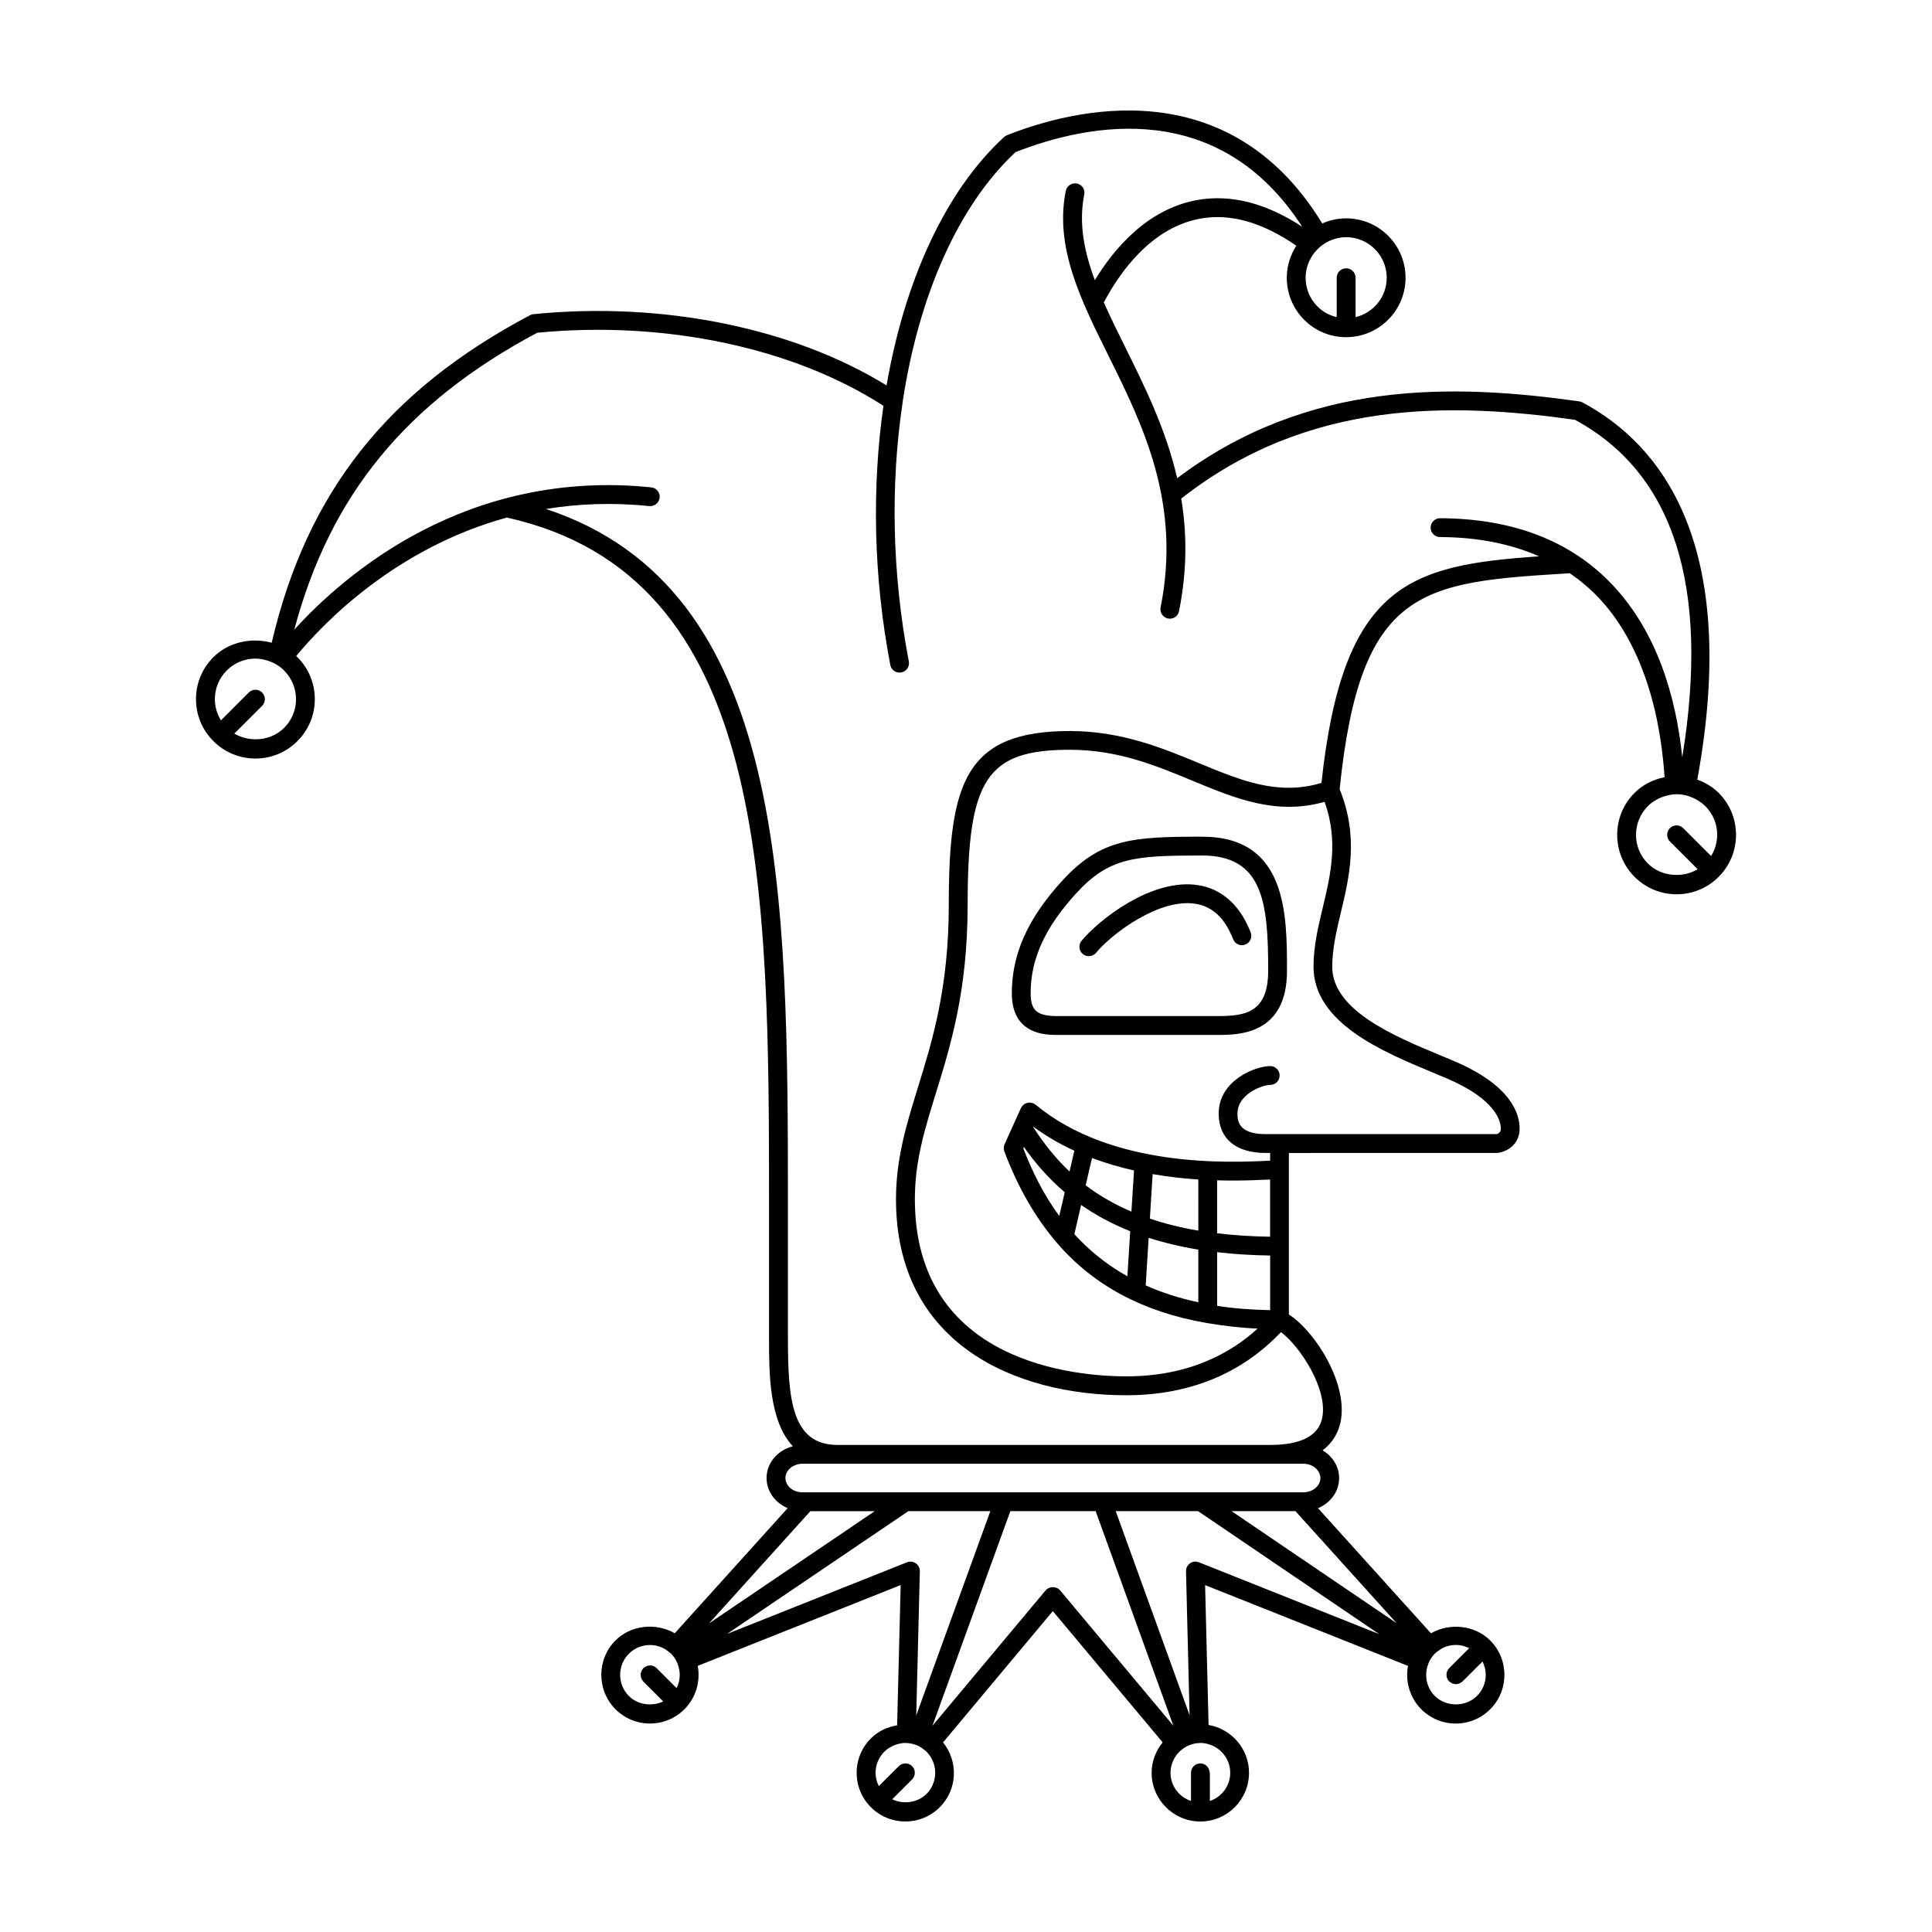<?xml version="1.0" encoding="UTF-8"?>
<!-- Uploaded to: SVG Repo, www.svgrepo.com, Generator: SVG Repo Mixer Tools -->
<svg fill="#000000" width="800px" height="800px" version="1.1" viewBox="144 144 512 512" xmlns="http://www.w3.org/2000/svg">
 <g>
  <path d="m461.61 378.59c-12.402-2.004-26.48 9.273-30.984 14.727-0.875 1.059-0.727 2.637 0.336 3.512 0.457 0.387 1.023 0.57 1.582 0.57 0.719 0 1.43-0.309 1.93-0.902 4.242-5.133 16.801-14.523 26.34-12.984 4.535 0.73 7.793 3.797 9.98 9.391 0.5 1.281 1.949 1.918 3.234 1.414s1.926-1.949 1.414-3.231c-3.547-9.059-9.477-11.801-13.832-12.496z"/>
  <path d="m462.57 365.73c-18.289 0-26.809 0.469-37.039 11.645-9.133 9.965-13.387 19.441-13.387 29.836 0 11.055 9.059 11.055 12.035 11.055h42.477c5.508 0 18.41 0 18.41-17 0-15 0-35.535-22.496-35.535zm4.082 47.543h-42.477c-5.34 0-7.047-1.473-7.047-6.07 0-9.07 3.844-17.473 12.078-26.465 8.742-9.539 15.395-10.02 33.363-10.02 16.254 0 17.512 12.66 17.512 30.547 0 11.105-6.086 12.008-13.43 12.008z"/>
  <path d="m599.45 354.11c-1.621-1.613-3.57-2.746-5.652-3.488 11.441-62.559-9.68-88.926-30.465-99.992-0.258-0.137-0.535-0.227-0.82-0.266-33.309-4.695-71.832-5.773-106.55 20.359-2.984-12.953-8.57-24.242-13.785-34.754-2.031-4.082-3.949-8-5.652-11.828 4.031-7.617 12.375-19.809 25.578-22.203 7.969-1.457 16.496 0.996 25.434 7.176-1.57 2.457-2.523 5.356-2.523 8.484 0 4.211 1.629 8.172 4.606 11.148 2.969 2.973 6.918 4.609 11.125 4.609 8.68 0 15.742-7.07 15.742-15.754 0-8.676-7.055-15.738-15.734-15.738-2.258 0-4.402 0.5-6.344 1.359-24.918-40.859-66.156-30.285-83.566-23.383-0.281 0.109-0.543 0.277-0.766 0.484-15.598 14.348-26.324 38.09-31.129 65.812-24.781-15.254-59.41-22.297-93.574-18.879-0.328 0.035-0.641 0.125-0.922 0.281-37.836 20.031-59.121 46.984-68.453 86.793-5.352-1.449-11.395-0.215-15.434 3.82-2.988 2.973-4.625 6.926-4.625 11.129s1.637 8.156 4.613 11.129c2.977 2.973 6.938 4.613 11.133 4.613 4.207 0 8.156-1.637 11.129-4.613 2.977-2.977 4.613-6.926 4.613-11.129 0-4.207-1.637-8.156-4.613-11.125-0.105-0.105-0.227-0.172-0.332-0.277 7.211-8.742 26.215-28.566 55.836-36.723 69.477 15.438 69.484 97.219 69.484 183.82v33.66c0 9.309 0.023 21.941 6.312 28.648-4.012 1.039-6.969 4.394-6.969 8.414 0 3.543 2.301 6.594 5.594 7.977l-29.922 33.152c-4.918-2.828-11.582-2.223-15.699 1.891-5.023 5.027-5.023 13.211 0 18.258 2.434 2.434 5.684 3.777 9.129 3.777 3.449 0 6.688-1.344 9.129-3.777 3.109-3.125 4.289-7.453 3.531-11.504l53.777-21.41-0.934 37.172c-2.578 0.418-5.039 1.551-6.934 3.449-2.445 2.434-3.793 5.672-3.793 9.125 0 3.449 1.34 6.688 3.773 9.125 2.441 2.434 5.684 3.777 9.129 3.777 3.445 0 6.688-1.344 9.129-3.777 4.695-4.695 4.949-12.117 0.867-17.18l29.09-34.797 29.109 34.797c-1.797 2.211-2.922 4.992-2.922 8.066 0 7.113 5.789 12.898 12.906 12.898h0.02c7.094 0 12.879-5.785 12.879-12.902 0-6.363-4.648-11.629-10.715-12.68l-0.922-37.066 53.766 21.41c-0.75 4.039 0.422 8.375 3.531 11.504 2.445 2.434 5.68 3.777 9.129 3.777 3.438 0 6.676-1.34 9.113-3.777 2.445-2.438 3.777-5.684 3.777-9.129 0-3.449-1.336-6.68-3.769-9.117-4.102-4.109-10.781-4.719-15.695-1.895l-29.93-33.156c3.293-1.379 5.598-4.418 5.598-7.965 0-3.098-1.77-5.812-4.394-7.375 2.828-2.086 4.141-4.781 4.711-7.246 2.297-10.004-6.434-24.082-13.637-28.746v-42.797l55.184-0.012c2.394-0.211 5.969-2.106 5.969-6.465 0-3.898-2.227-11.402-17.207-17.809-1.258-0.539-2.594-1.09-3.977-1.668-12.02-5.004-28.48-11.848-28.48-23.41 0-4.793 1.133-9.531 2.328-14.555 2.242-9.367 4.731-19.973-0.367-32.496 5.516-53.711 21.82-54.828 61.008-57.223 2.734 1.891 5.289 4.016 7.598 6.453 10.172 10.73 16.148 27.34 17.512 47.605-2.957 0.574-5.758 1.945-7.949 4.141-2.977 2.973-4.613 6.926-4.613 11.129 0 4.207 1.637 8.156 4.613 11.133 2.973 2.973 6.922 4.613 11.129 4.613s8.156-1.637 11.133-4.606c2.977-2.973 4.613-6.926 4.613-11.133 0.004-4.215-1.633-8.172-4.613-11.145zm-377-24.82c0 2.867-1.117 5.57-3.152 7.602-3.457 3.461-9.09 3.945-13.195 1.516l7.359-7.356c0.973-0.973 0.973-2.555 0-3.527-0.973-0.977-2.555-0.977-3.527 0l-7.375 7.379c-1.039-1.676-1.617-3.602-1.617-5.617 0-2.867 1.113-5.566 3.148-7.598 2.035-2.035 4.734-3.152 7.613-3.152 1.125 0 2.207 0.215 3.25 0.551 1.621 0.516 3.117 1.367 4.348 2.606 0.047 0.047 0.082 0.102 0.121 0.145 1.945 2.019 3.027 4.644 3.027 7.453zm358.26 43.555c-2.023-2.035-3.152-4.734-3.152-7.609 0-2.871 1.129-5.57 3.152-7.602 1.328-1.32 2.949-2.211 4.715-2.707 0.938-0.266 1.895-0.449 2.891-0.449 1.602 0 3.129 0.383 4.535 1.039 1.117 0.523 2.172 1.215 3.062 2.109 2.035 2.031 3.16 4.731 3.16 7.609-0.012 2.019-0.586 3.945-1.617 5.617l-7.383-7.383c-0.973-0.973-2.551-0.973-3.523 0-0.973 0.973-0.973 2.555 0 3.527l1.914 1.918 5.438 5.438c-4.09 2.438-9.723 1.949-13.191-1.508zm-79.957-165.99c5.926 0 10.742 4.828 10.742 10.746 0 5.074-3.531 9.316-8.254 10.445v-10.445c0-1.375-1.129-2.492-2.5-2.492-1.379 0-2.5 1.113-2.5 2.492v10.445c-1.91-0.453-3.672-1.402-5.094-2.828-2.035-2.035-3.148-4.734-3.144-7.621 0-2.012 0.586-3.875 1.551-5.488 1.234-2.047 3.098-3.652 5.352-4.519 1.203-0.457 2.488-0.734 3.848-0.734zm-142 337.62h17.062l-43.918 29.746zm-35.457 46.891-2.613-2.613-0.535-0.539-2.137-2.137c-0.922-0.934-2.383-0.941-3.356-0.105-0.055 0.039-0.117 0.059-0.172 0.105-0.051 0.055-0.07 0.125-0.109 0.18-0.023 0.031-0.07 0.059-0.09 0.098-0.082 0.102-0.141 0.195-0.195 0.301-0.016 0.023-0.016 0.055-0.035 0.074-0.023 0.051-0.035 0.102-0.055 0.152-0.047 0.098-0.098 0.191-0.121 0.293-0.023 0.109-0.055 0.215-0.07 0.324-0.02 0.098-0.031 0.188-0.035 0.277 0 0.102 0.023 0.203 0.035 0.301v0.012 0.012c0.012 0.102 0.012 0.203 0.035 0.309 0.02 0.086 0.047 0.156 0.07 0.238 0.047 0.121 0.105 0.242 0.172 0.359 0.023 0.039 0.035 0.082 0.051 0.117 0.031 0.047 0.031 0.09 0.055 0.121 0.012 0.012 0.012 0.012 0.02 0.012v0.012c0.047 0.066 0.109 0.105 0.156 0.168 0.055 0.059 0.074 0.133 0.121 0.191l5.269 5.266c-2.957 1.402-6.723 0.945-9.094-1.43-3.09-3.094-3.09-8.117-0.012-11.199 1.496-1.496 3.488-2.324 5.602-2.324 1.109 0 2.18 0.242 3.176 0.676 0.574 0.246 1.109 0.594 1.605 0.977 0.277 0.211 0.559 0.418 0.816 0.672 0.992 0.992 1.629 2.195 1.984 3.461 0.152 0.551 0.25 1.109 0.289 1.676 0.078 1.344-0.199 2.715-0.828 3.965zm13.383-14.359 48.043-32.535h21.73l-19.637 54.109 0.953-38.172c0.031-0.84-0.379-1.633-1.062-2.106-0.691-0.488-1.57-0.59-2.348-0.277zm52.863 42.387c-2.394 2.383-6.144 2.836-9.094 1.438l5.262-5.254c0.023-0.031 0.035-0.066 0.066-0.102 0.223-0.238 0.387-0.504 0.492-0.789 0.336-0.887 0.152-1.926-0.555-2.637-0.973-0.973-2.551-0.973-3.523 0l-0.395 0.387-0.312 0.312-4.59 4.578c-0.539-1.078-0.855-2.266-0.855-3.516 0-2.117 0.832-4.102 2.328-5.598 0.934-0.926 2.062-1.562 3.273-1.93 0.742-0.23 1.516-0.387 2.312-0.387 0.07 0 0.141 0.02 0.211 0.02 0.852 0.02 1.672 0.188 2.457 0.469 0.074 0.023 0.152 0.035 0.223 0.066 0.719 0.281 1.379 0.695 1.996 1.184 0.242 0.188 0.488 0.359 0.707 0.574 0.441 0.449 0.801 0.938 1.125 1.449 1.867 3.055 1.5 7.106-1.129 9.734zm35.395-53.938c-0.945-1.133-2.875-1.129-3.828 0l-29.992 35.871 20.637-56.859h22.605l20.602 56.875zm45.086 48.348c0 3.488-2.277 6.43-5.402 7.473v-7.461c0-0.02-0.012-0.023-0.012-0.047 0-0.109-0.055-0.211-0.07-0.316-0.176-1.195-1.168-2.133-2.418-2.133-1.379 0-2.492 1.117-2.492 2.492v7.461c-3.141-1.043-5.43-3.981-5.43-7.465 0-1.523 0.465-2.938 1.203-4.152 0.488-0.781 1.109-1.461 1.832-2.023 0.598-0.48 1.266-0.887 1.996-1.176 0.07-0.031 0.145-0.039 0.211-0.066 0.777-0.281 1.605-0.457 2.481-0.48 0.07 0 0.133-0.02 0.203-0.02 0.805 0 1.578 0.16 2.312 0.387 3.223 1.004 5.586 3.977 5.586 7.527zm-8.305-55.785c-0.777-0.312-1.664-0.207-2.348 0.277-0.691 0.48-1.09 1.266-1.066 2.106l0.945 38.133-19.574-54.07h21.82l47.992 32.582zm64.926 22.574c0.984-0.43 2.055-0.672 3.176-0.672 1.246 0 2.434 0.316 3.523 0.863l-3.43 3.426-1.859 1.859c-0.973 0.973-0.973 2.555 0 3.531 0.141 0.145 0.328 0.23 0.5 0.332 0.102 0.059 0.188 0.141 0.289 0.188l0.059 0.023c0.102 0.039 0.207 0.035 0.312 0.066 0.176 0.047 0.363 0.105 0.551 0.105 0.02 0.004 0.035 0.016 0.066 0.016 0.105 0 0.191-0.047 0.301-0.059 0.168-0.016 0.344-0.039 0.516-0.102 0.09-0.031 0.168-0.07 0.25-0.105 0.07-0.035 0.121-0.07 0.18-0.105 0.125-0.074 0.242-0.16 0.352-0.25 0.055-0.047 0.117-0.055 0.16-0.109l5.285-5.285c0.539 1.078 0.863 2.273 0.863 3.523 0 2.109-0.82 4.106-2.324 5.602-2.992 2.988-8.195 2.984-11.184 0-1.656-1.656-2.394-3.879-2.266-6.055 0.031-0.57 0.121-1.129 0.289-1.684 0.352-1.258 0.984-2.465 1.977-3.457 0.258-0.246 0.539-0.457 0.828-0.676 0.477-0.379 1.012-0.723 1.586-0.977zm-12.535-6.438-43.742-29.691h16.934zm-24.723-42.25c2.492 0 4.527 1.703 4.527 3.797 0 2.082-2.035 3.777-4.527 3.777l-132.7 0.008c-2.504 0-4.539-1.703-4.539-3.789 0-2.09 2.035-3.789 4.539-3.789h132.7zm-41.766-47.266 0.785-12.609c3.965 1.273 8.324 2.332 13.16 3.129v13.961c-5.191-1.133-9.824-2.637-13.945-4.481zm-32.43-36.289 0.168-0.371c2.863 4.074 6.352 8.176 10.809 11.977l-1.449 6.281c-4.348-5.918-7.309-12.148-9.527-17.887zm13.52 0.598-1.273 5.523c-3.949-3.738-7.039-7.777-9.664-11.836l0.035-0.07c3.457 2.539 7.121 4.656 10.902 6.383zm51.887 22.797c-5.074-0.082-9.754-0.395-14.047-0.918v-14.035c1.426 0.047 2.82 0.066 4.117 0.066 4.09 0 7.481-0.16 9.82-0.277h0.105v15.164zm-19.027-1.617c-4.766-0.801-9.008-1.891-12.844-3.188l0.734-11.789c4.219 0.727 8.309 1.18 12.105 1.426zm-17.734-5.043c-4.707-2.012-8.707-4.367-12.121-6.969l1.672-7.234c3.691 1.387 7.441 2.469 11.145 3.301zm-13.324-1.762c3.703 2.594 7.992 4.961 13.008 6.957l-0.75 11.949c-5.703-3.184-10.277-7.023-14.051-11.16zm36.043 12.516c4.324 0.516 9.02 0.805 14.047 0.887v14.48c-5.039-0.105-9.754-0.469-14.047-1.145zm57.086-47.637c1.367 0.562 2.68 1.117 3.918 1.648 13.16 5.633 14.176 11.539 14.176 13.219 0 0.871-0.488 1.379-1.195 1.484h-61.168c-7.426 0-7.426-3.824-7.426-5.457 0-5.219 6.66-7.586 8.68-7.586 1.371 0 2.488-1.113 2.488-2.5 0-1.375-1.117-2.492-2.488-2.492-3.883 0-13.664 3.742-13.664 12.574 0 6.637 4.516 10.445 12.41 10.445h1.23v2.047c-0.121 0.004-0.211 0.004-0.344 0.016-10.273 0.492-41.543 2.012-61.824-14.863-0.09-0.07-0.203-0.102-0.293-0.156-0.102-0.059-0.172-0.145-0.277-0.203-0.055-0.02-0.105-0.016-0.16-0.035-0.168-0.066-0.324-0.09-0.492-0.109-0.152-0.02-0.309-0.051-0.453-0.051-0.168 0.004-0.328 0.047-0.488 0.086-0.141 0.031-0.289 0.066-0.43 0.121-0.145 0.066-0.281 0.168-0.422 0.262-0.121 0.09-0.258 0.176-0.371 0.297-0.035 0.039-0.09 0.059-0.133 0.109-0.07 0.098-0.098 0.207-0.156 0.301-0.066 0.098-0.152 0.16-0.195 0.266l-4.336 9.609-0.004 0.004c-0.141 0.312-0.207 0.629-0.215 0.945-0.016 0.332 0.039 0.656 0.152 0.961 3.566 9.445 8.113 17.375 13.672 23.91 0.117 0.133 0.223 0.273 0.328 0.402 9.793 11.32 22.836 18.211 39.469 21.121 0.141 0.023 0.289 0.09 0.438 0.09 0.016 0 0.035-0.012 0.051-0.012 4.172 0.707 8.508 1.234 13.16 1.438-7.062 6.438-18.129 12.652-34.77 12.652-13.148 0-56.062-3.387-56.062-46.969 0-10.078 2.586-18.414 5.566-28.066 3.949-12.762 8.422-27.227 8.422-49.977 0-33.367 5.074-41.039 27.137-41.039 12.664 0 22.73 4.176 32.465 8.211 11.406 4.731 22.207 9.203 34.996 5.586 3.719 10.398 1.594 19.312-0.469 27.957-1.223 5.082-2.469 10.332-2.469 15.715-0.008 14.91 18.23 22.492 31.547 28.039zm47.621-129.27c-10.992-11.602-26.344-17.527-45.621-17.598h-0.012c-1.371 0-2.488 1.109-2.5 2.484 0 1.375 1.109 2.5 2.488 2.504 9.949 0.039 18.695 1.789 26.27 5.109-34.273 2.359-52.008 7.176-57.688 60.043-11.371 3.422-21.098-0.523-32.254-5.152-9.723-4.031-20.73-8.594-34.387-8.594-27.66 0-32.121 13.566-32.121 46.027 0 21.996-4.352 36.078-8.203 48.5-2.973 9.621-5.789 18.711-5.789 29.543 0 38.309 31.539 51.957 61.051 51.957 20.59 0 33.453-8.75 40.969-16.738 5.144 3.844 12.629 15.336 10.891 22.945-1.062 4.609-5.684 6.953-13.738 6.953h-114.72c-12.121 0-13.09-12.258-13.09-28.277v-33.66c0-84.73-0.055-164.94-64.109-186.1 8.414-1.375 17.531-1.773 27.379-0.762 1.309 0.117 2.594-0.855 2.734-2.227 0.141-1.371-0.852-2.594-2.223-2.734-48.965-5.027-81.266 23.035-94.605 37.715 9.492-35.648 29.684-60.207 64.383-78.691 33.801-3.289 67.887 3.961 91.75 19.363-3.074 21.559-2.676 45.227 1.82 68.68 0.23 1.195 1.281 2.023 2.445 2.023 0.16 0 0.316-0.016 0.48-0.047 1.359-0.258 2.242-1.566 1.98-2.922-4.484-23.387-4.856-46.965-1.691-68.262 0.055-0.312 0.082-0.637 0.121-0.945 4.281-27.754 14.621-51.535 29.855-65.762 19.75-7.738 54-14.277 75.973 19.789-9.621-6.316-18.977-8.691-27.875-7.078-13.23 2.402-22.051 12.953-27.086 21.227-2.848-7.68-4.316-15.078-2.805-22.688 0.277-1.352-0.605-2.66-1.961-2.934-1.309-0.242-2.664 0.605-2.934 1.961-2.977 14.906 3.949 28.848 11.273 43.602 9.082 18.305 19.398 39.047 13.859 66.785-0.266 1.352 0.609 2.664 1.953 2.938 0.172 0.031 0.328 0.051 0.5 0.051 1.16 0 2.207-0.82 2.434-2.012 2.191-10.934 2.07-20.781 0.586-29.816 33.621-26.445 71.547-25.473 104.33-20.887 26.27 14.211 35.789 44.254 28.445 89.453-1.668-16.113-6.66-33.195-18.562-45.77z"/>
 </g>
</svg>